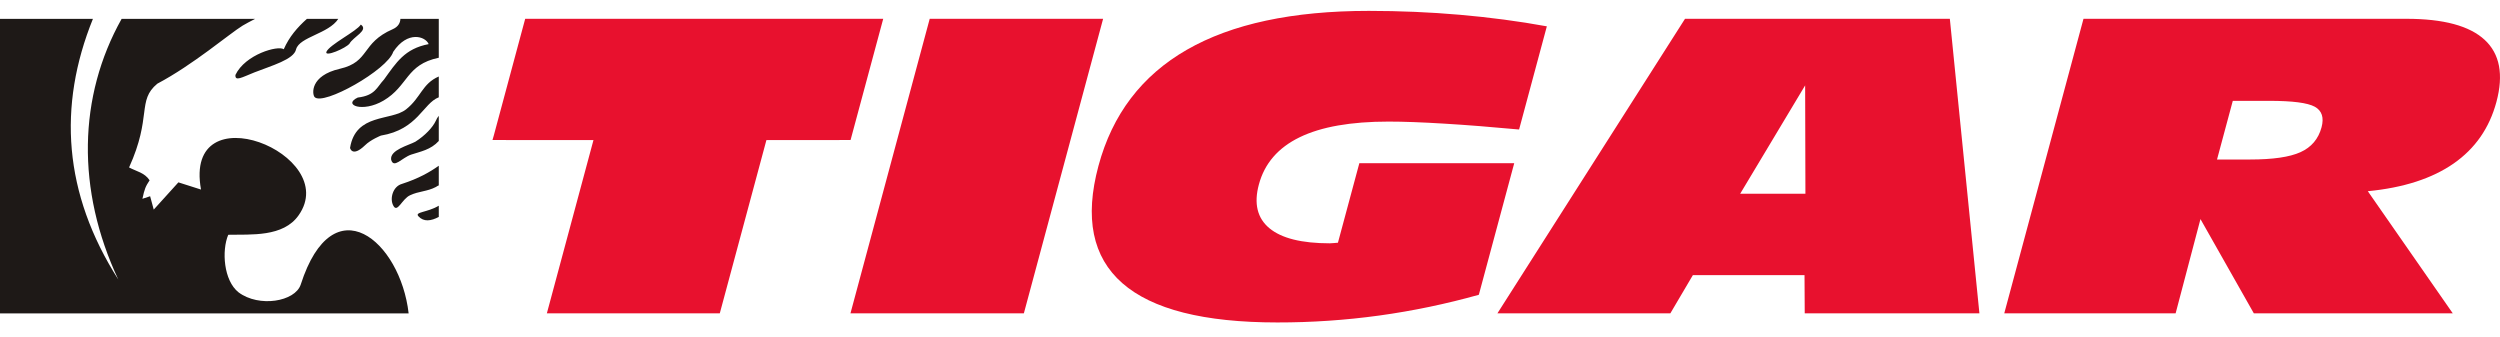<?xml version="1.0" encoding="UTF-8"?>
<svg xmlns="http://www.w3.org/2000/svg" width="156" height="21" viewBox="0 0 156 21" fill="none">
  <path fill-rule="evenodd" clip-rule="evenodd" d="M0 19.556V1.178H5.798C3.598 6.62 3.955 12.062 7.38 17.44C4.756 11.839 4.878 6.015 7.589 1.178H15.918C15.619 1.329 15.352 1.477 15.141 1.598C14.307 2.111 12.062 4.035 9.817 5.222C8.535 6.28 9.496 7.274 8.054 10.449C8.535 10.705 9.016 10.77 9.336 11.25C9.08 11.636 9.016 11.796 8.887 12.405L9.368 12.245L9.593 13.079L11.132 11.379L12.543 11.828C11.421 5.639 21.33 9.615 18.636 13.431C17.674 14.81 15.654 14.618 14.242 14.65C13.826 15.644 13.954 17.504 14.884 18.241C16.167 19.203 18.412 18.819 18.764 17.761C20.785 11.475 24.985 15.035 25.499 19.556H25.5L0 19.556ZM19.149 1.178H21.109C20.51 2.105 18.696 2.299 18.476 3.073C18.347 3.714 16.936 4.099 15.878 4.516C15.076 4.837 14.66 5.094 14.691 4.676C15.301 3.394 17.353 2.817 17.706 3.073C18.053 2.286 18.554 1.714 19.149 1.178ZM24.985 1.178H27.38V3.603C25.322 4.029 25.489 5.361 23.927 6.28C22.613 7.05 21.362 6.537 22.324 6.087C23.414 5.959 23.51 5.446 23.96 4.965C24.729 3.907 25.242 3.041 26.749 2.753C26.557 2.271 25.434 1.887 24.537 3.234C24.184 4.356 20.152 6.63 19.63 6.055C19.478 5.888 19.326 4.724 21.21 4.291C23.095 3.858 22.519 2.687 24.505 1.822C24.847 1.674 24.976 1.425 24.985 1.178ZM27.38 4.773V6.071C26.388 6.455 26.075 8.081 23.767 8.461C23.767 8.461 23.126 8.717 22.773 9.07C21.971 9.84 21.843 9.23 21.843 9.23C22.195 7.05 24.402 7.565 25.338 6.825C26.275 6.085 26.335 5.223 27.38 4.773ZM27.38 7.228V8.797C26.876 9.351 26.236 9.455 25.659 9.647C25.081 9.84 24.569 10.545 24.408 9.968C24.312 9.359 25.499 9.07 25.916 8.845C26.525 8.461 27.006 7.947 27.198 7.531C27.245 7.412 27.31 7.311 27.38 7.228ZM27.38 10.342V11.567C27.32 11.592 27.267 11.621 27.198 11.668C26.653 11.956 26.14 11.924 25.595 12.181C25.082 12.405 24.793 13.335 24.537 12.822C24.312 12.405 24.504 11.636 25.082 11.475C26.125 11.137 26.817 10.741 27.38 10.342ZM27.38 12.836V13.536C26.895 13.792 26.444 13.861 26.108 13.495C25.86 13.216 26.66 13.267 27.38 12.836ZM20.368 3.233C20.56 2.785 22.26 1.951 22.516 1.534C23.029 1.887 22.035 2.304 21.811 2.72C21.586 3.009 20.239 3.586 20.368 3.233Z" fill="#1E1917"></path>
  <path fill-rule="evenodd" clip-rule="evenodd" d="M92.279 18.394C90.243 18.966 88.17 19.398 86.076 19.688C83.964 19.979 81.836 20.123 79.705 20.121C75.121 20.121 71.897 19.303 70.033 17.669C68.17 16.035 67.67 13.596 68.543 10.353C69.408 7.138 71.246 4.723 74.058 3.106C76.874 1.488 80.661 0.679 85.414 0.679C87.347 0.679 89.244 0.761 91.096 0.922C92.948 1.083 94.761 1.322 96.523 1.643L94.791 8.081C93.065 7.921 91.508 7.799 90.122 7.715C88.733 7.63 87.576 7.587 86.647 7.587C84.292 7.587 82.444 7.911 81.101 8.564C79.756 9.217 78.906 10.2 78.554 11.511C78.233 12.702 78.454 13.611 79.208 14.239C79.964 14.868 81.221 15.183 82.985 15.183C83.037 15.183 83.122 15.179 83.233 15.167C83.349 15.154 83.431 15.146 83.487 15.146L84.823 10.183H94.488M53.069 19.552L58.014 1.173H68.834L63.889 19.552M34.124 19.552L37.033 8.739L30.73 8.738L30.809 8.469L32.772 1.173H55.113L53.075 8.738L47.825 8.739L44.915 19.552M125.066 19.552L130.01 1.173H150.162C152.471 1.173 154.098 1.61 155.045 2.488C155.991 3.366 156.234 4.66 155.775 6.367C155.338 7.991 154.447 9.27 153.105 10.204C151.763 11.137 149.977 11.717 147.751 11.931L153.053 19.552H140.639L137.309 13.671L135.759 19.552H125.066ZM138.342 9.953H140.406C141.828 9.953 142.874 9.802 143.551 9.495C144.23 9.188 144.669 8.671 144.864 7.945C145.028 7.335 144.887 6.904 144.441 6.659C143.991 6.414 143.047 6.293 141.611 6.293H139.326L138.342 9.953ZM93.439 19.552L105.145 1.173H121.67L123.515 19.552H112.615L112.602 17.17H105.634L104.23 19.552H93.439ZM108.588 12.088H112.658L112.641 5.328L108.588 12.088Z" fill="#E8112E"></path>
</svg>
